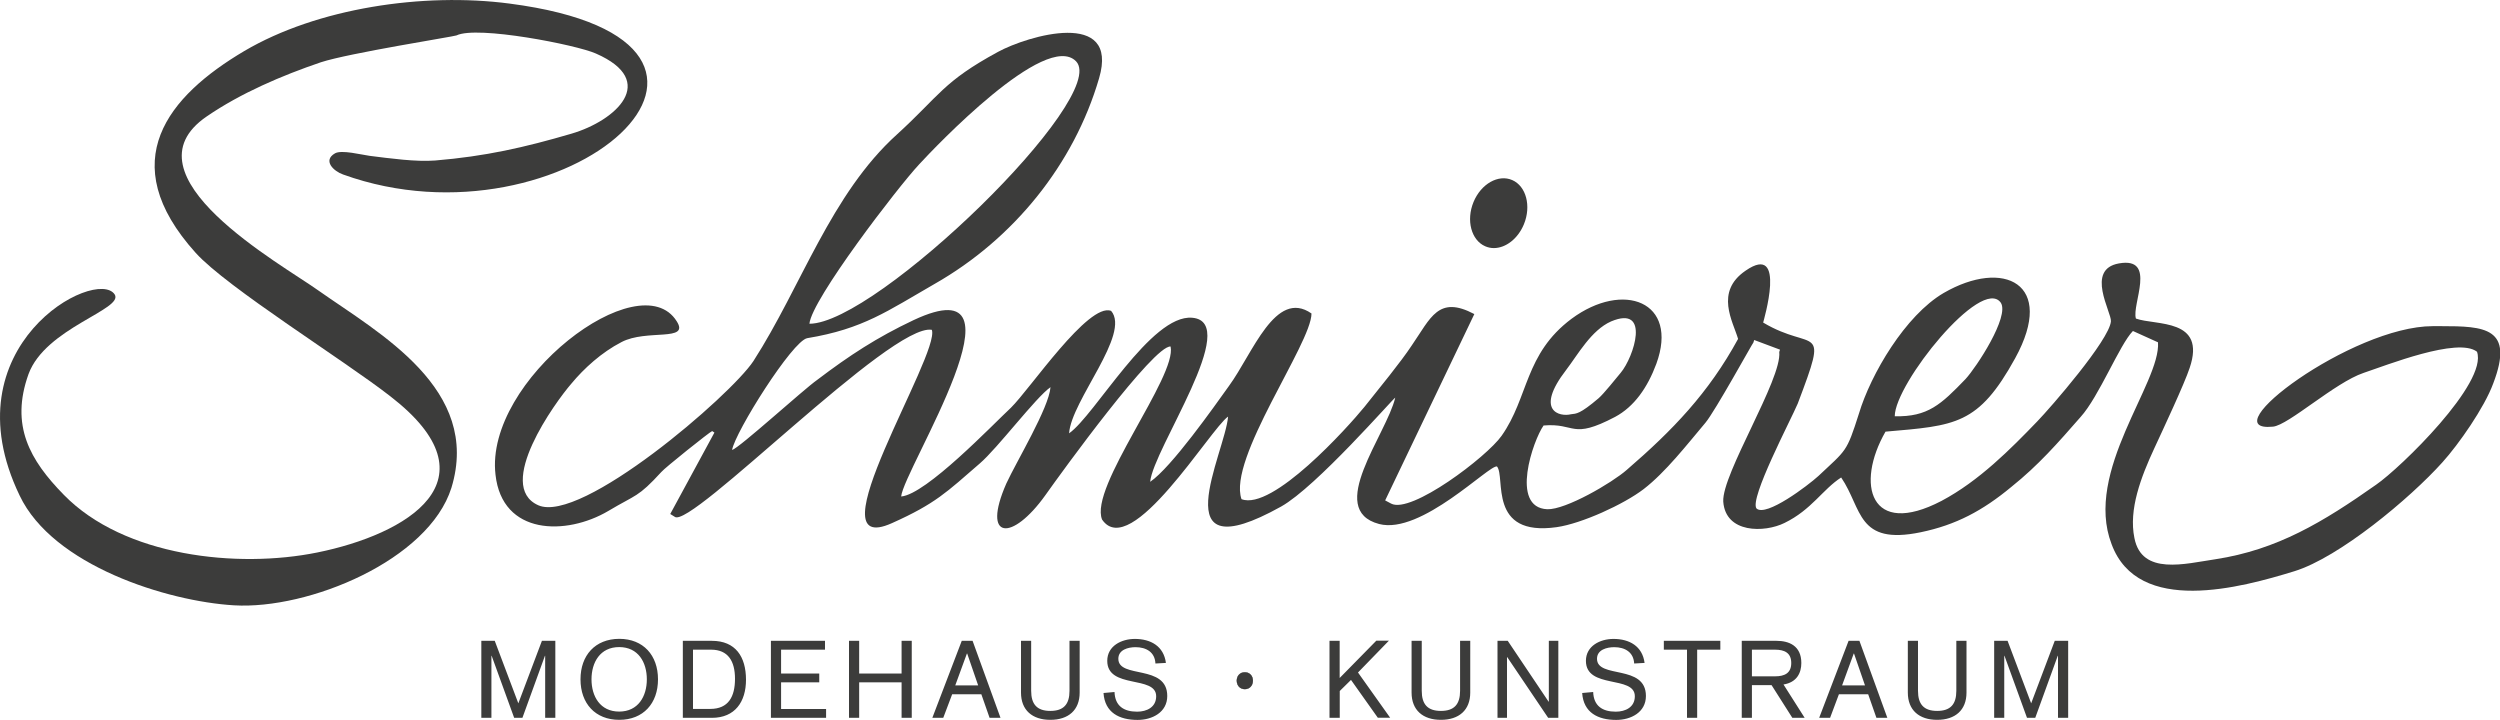 <?xml version="1.0" encoding="utf-8"?>
<!-- Generator: Adobe Illustrator 26.5.0, SVG Export Plug-In . SVG Version: 6.00 Build 0)  -->
<svg version="1.1" id="Ebene_1" xmlns="http://www.w3.org/2000/svg" xmlns:xlink="http://www.w3.org/1999/xlink" x="0px" y="0px"
	 viewBox="0 0 3000 863.8" style="enable-background:new 0 0 3000 863.8;" xml:space="preserve">
<style type="text/css">
	.st0{clip-path:url(#SVGID_00000149382175580493899190000012730603344506129080_);fill:#3C3C3B;}
	
		.st1{clip-path:url(#SVGID_00000149382175580493899190000012730603344506129080_);fill:none;stroke:#000000;stroke-width:0.342;stroke-miterlimit:2.077;}
</style>
<g>
	<defs>
		<rect id="SVGID_1_" width="3000" height="863.8"/>
	</defs>
	<clipPath id="SVGID_00000096737428201639507790000010130748614470537645_">
		<use xlink:href="#SVGID_1_"  style="overflow:visible;"/>
	</clipPath>
	<path style="clip-path:url(#SVGID_00000096737428201639507790000010130748614470537645_);fill:#3C3C3B;" d="M1933.3,385.7
		c47.7-20.1,27.4,42.8,11.5,61.7c-5.3,6.3-20.3,25.2-26.5,30.5c-22.6,19.2-26.6,18.4-33.1,19.2c-13.8,3.4-43.8-3.9-5.8-53.2
		C1893.5,425.5,1909.4,396.3,1933.3,385.7 M2273.7,499.5c0-39,104.3-168.9,127.3-136.2c10.6,16.6-29.2,77.3-42.4,91.6
		C2329.4,485.2,2313.4,500.5,2273.7,499.5 M971.3,388.5c2.7-29.2,106.1-163.9,131.7-191.3c18.6-20.2,152.1-160.9,188.3-123.6
		C1332.1,116.3,1051.8,388.5,971.3,388.5 M878.5,540c3.5-21.4,72.5-131.2,90.2-134.2c67.2-11.1,96.4-32.7,153-65.2
		c94.6-53.9,167.1-143.5,197.2-246.7C1343.6,10,1233,43,1197.7,62.2c-66.3,36-69.8,52.1-121.1,98.9
		C997,232.9,961.6,343.9,904.1,433.3c-27.4,41.5-206.9,195.9-258.2,173c-52.2-23.2,20.3-123.6,39.8-146c15-18.1,36.2-37.5,60.1-49.8
		c30.1-15.9,82.2,0,66.3-24.9c-44.2-71-230.8,70.5-217.5,184c8,73,84.9,73.3,135.3,43.6c33.6-20.1,35.4-15.9,63.7-46.8
		c3.5-4.5,58.3-48.3,61-49.1l2.7,1.8l-53,97.7l5.3,3.3c18.6,16.1,259.9-233.1,308.6-224.3c10.6,29.2-145.9,276.2-47.7,231.9
		c52.2-23.4,65.4-37,105.2-71.5c21.2-18.1,67.2-79.3,84.9-91.6c-1.8,24.7-40.7,88.9-53,115.6c-30.1,68.5,7.1,69.7,46.8,14.1
		c20.3-28.7,130-180,150.3-178.5c8,35.7-98.1,168.9-82.2,207.7c34.5,50.4,130-109,151.2-123.6c-3.5,43.8-81.4,188.8,63.6,108
		c42.4-23.7,134.4-129.7,137-130.7c-10.6,44.6-84,134.5-19.4,151.6c50.4,13.3,132.6-71.8,141.5-69c10.6,12.6-11.5,84.6,71.6,72.8
		c30.1-4.3,80.5-27.4,104.3-45.6c26.5-20.4,52.2-53.6,74.3-79.8c11.5-13.8,56.6-95.7,57.5-96.2l0.9-3l31,11.6l-0.9,2.8
		c3.5,32.5-69,146.5-67.2,179.5c2.7,38.3,49.5,37.5,73.4,25.7c32.7-15.9,46-40.5,68.1-54.6c25.6,37.5,18.6,81.6,95.5,65.7
		c42.4-8.8,74.3-25.9,108.7-54.4c32.7-26.2,55.7-52.6,83.1-83.9c22.1-24.4,46.8-86.9,62.8-103.2l30.1,13.6
		c3.5,48.6-89.3,154.8-55.7,242.2c31.8,86.1,155.6,52.1,219.3,32.5c53.9-16.6,138.8-87.4,177.7-130.7c19.5-21.6,50.4-65.7,61-94.7
		c25.7-67.2-10.6-68.7-62.8-68.7h-9.7c-97.3,0-267.9,128.2-191.8,120.6c18.6-1.8,74.3-52.9,108.7-64.5
		c27.4-9.1,113.2-43.3,136.1-25.4c13.3,37.3-91.9,139.5-121.1,159.6c-63.6,44.8-118.5,78-192.7,89.4c-36.2,5.3-88.4,19.9-97.3-25.4
		c-7.1-34.2,7.9-73.3,23.9-107.8c10.6-22.9,36.2-77.5,42.4-96.4c20.3-59.9-40.7-50.6-64.5-59.2c-5.3-16.9,25.6-74.3-20.3-66.2
		c-40.7,7.1-8.8,58.7-9.7,69.5c-1.8,22.4-72.5,103.7-88.4,120.1c-31.8,33-69.8,71.5-114.9,95.4c-85.8,44.8-103.4-20.1-67.2-83.1
		c84-7.3,111.4-7.8,155.6-88.1c49.5-90.1-14.2-119.8-85.8-78.3c-46,26.9-87.5,97.4-101.7,144.8c-15,47.1-15,43.1-48.6,74.8
		c-12.4,11.3-62.8,49.6-74.3,39c-8.8-11.6,41.5-106.8,49.5-125.9c38-100.2,19.5-60.9-41.5-97.2c0-0.8,29.2-97.2-21.2-62.2
		c-37.1,25.4-15,60.9-8.9,81.8c-35.4,65-78.7,109.8-133.5,157.1c-17.7,15.6-73.4,48.1-95.5,47.3c-45.1-2-16.8-83.1-4.4-100.5
		c38.9-3.3,32.7,17.6,85.8-10.3c23-12.3,38.9-35.2,49.5-63.7c27.4-75-39.8-99.9-101.7-54.1c-56.6,42.3-51.3,94.2-84,140.5
		c-17.7,25.2-108.7,94.2-132.6,81.3l-7.1-3.8l107-223.6c-43.3-22.9-52.2,4.5-75.2,37.8c-13.3,20.1-38,50.1-56.6,73.5
		c-20.3,24.9-110.5,125.1-147.6,110.8c-16.8-48.3,84-186.8,84-222.8c-43.3-30.2-70.7,48.3-99,86.9c-17.7,24.7-69,97.7-94.6,115.1
		c3.5-39.3,110.5-191.9,50.4-196.9c-49.5-4.3-116.7,117.1-147.7,138.7c2.7-39.5,74.3-119.3,50.4-147
		c-27.4-10.1-97.3,93.9-120.2,116.3c-22.1,20.6-101.7,104-131.7,106.5c2.7-32.2,161.8-280.5,15-211.7
		c-44.2,20.9-76.9,42.3-115.8,71.8C964.3,467.3,887.3,537.5,878.5,540"/>
	<path style="clip-path:url(#SVGID_00000096737428201639507790000010130748614470537645_);fill:#3C3C3B;" d="M547.8,42.5
		C572.6,30.4,692,53.9,715,64.2c76,33.2,23.9,80.6-29.2,96.2c-56.6,16.6-103.4,27.2-163.6,32.2c-23,1.8-53.9-2.5-78.7-5.6
		c-9.7-1.3-33.6-7.5-41.5-3c-15,8.6-1.8,21.4,9.7,25.4C677.8,305.4,966.9,50.6,611.5,4.3C508.1-9.3,380.8,9.6,293.2,61.2
		c-91.1,53.9-157.4,132.4-58.4,242.2c37.1,41.3,178.6,129.2,233.4,172c130.9,101,19.5,165.9-87.5,187.6
		c-95.5,19.4-231.7,5-304.1-69.2c-40.7-41.5-64.5-83.1-42.4-144.8c20.3-55.6,114.9-77.8,103.4-95.7c-22.1-33.2-200.7,61.7-114,241.4
		c39.8,83.9,176.8,126.9,257.3,131.7c89.3,5.3,233.4-54.1,260.8-141C577.9,466.8,455,400,382.5,348.9
		c-44.2-31.7-237.8-138.5-134.4-209.2c40.7-27.9,90.2-49.1,137-65C418.8,63.7,545.2,43.8,547.8,42.5"/>
	<path style="clip-path:url(#SVGID_00000096737428201639507790000010130748614470537645_);fill:#3C3C3B;" d="M1792.6,297.7
		c-3.5,0-7-0.7-10.4-2.2c-16.7-7.3-23-31.1-14-53c9-21.9,29.9-33.7,46.5-26.4c16.7,7.3,23,31.1,14,53
		C1821.5,286.6,1806.8,297.7,1792.6,297.7"/>
	<path style="clip-path:url(#SVGID_00000096737428201639507790000010130748614470537645_);fill:#3C3C3B;" d="M2392.9,861.4h12.2V787
		h0.3l27,74.4h9.9l27-74.4h0.3v74.4h12.2V769h-16.1l-28.3,75l-28.3-75h-16.1V861.4z M2359.8,769h-12.2v60c0,16.1-7,24.1-23,24.1
		c-16,0-23-8-23-24.1v-60h-12.2v62.1c0,21,13.5,32.7,35.2,32.7c21.7,0,35.2-11.7,35.2-32.7V769z M2238,822.5h-27.5l14-38.3h0.3
		L2238,822.5z M2183,861.4h13.1l10.6-28.3h35.1l9.9,28.3h13.1l-33.5-92.4h-13L2183,861.4z M2102.3,779.6h27.7
		c11.4,0,19.5,3.8,19.5,16c0,12.3-8.1,16-19.5,16h-27.7V779.6z M2090.1,861.4h12.2v-39.2h23.6l24.9,39.2h14.8l-25.4-40
		c16.1-2.6,21.4-14,21.4-25.8c0-21-15.2-26.6-29.7-26.6h-41.8V861.4z M2024.4,861.4h12.2v-81.8h27.8V769h-67.8v10.6h27.8V861.4z
		 M1973.5,795.5c-2.6-20.1-18.2-28.8-37.3-28.8c-16,0-33.1,8.4-33.1,26.3c0,34.3,58.7,17,58.7,42.5c0,13.1-11.2,18.5-22.9,18.5
		c-16,0-26.5-6.9-27.1-23.6l-13.2,1.2c1.6,23.6,19,32.3,40.9,32.3c17.5,0,35.6-9.1,35.6-28.7c0-38.6-58.7-20.3-58.7-44.7
		c0-10.9,11.9-13.9,20.7-13.9c12.8,0,23.2,6,23.9,19.6L1973.5,795.5z M1797,861.4h11.4v-72.8h0.3l49.1,72.8h12.2V769h-11.4v73h-0.3
		l-49-73H1797V861.4z M1764.3,769h-12.2v60c0,16.1-7,24.1-23,24.1c-16,0-23-8-23-24.1v-60h-12.2v62.1c0,21,13.5,32.7,35.2,32.7
		c21.7,0,35.2-11.7,35.2-32.7V769z M1595.5,861.4h12.2v-32.2l13.5-13.3l32.2,45.4h14.8l-38.6-54.3l37.1-38.2h-15.1l-44,44.8V769
		h-12.2V861.4z"/>
	<path style="clip-path:url(#SVGID_00000096737428201639507790000010130748614470537645_);fill:#3C3C3B;" d="M1484.2,816.8
		c0,5.9,4,10.1,9.6,10.1s9.6-4.2,9.6-10.1c0-5.9-4-10-9.6-10S1484.2,810.9,1484.2,816.8"/>
	
		<path style="clip-path:url(#SVGID_00000096737428201639507790000010130748614470537645_);fill:none;stroke:#000000;stroke-width:0.342;stroke-miterlimit:2.077;" d="
		M1484.2,816.8c0,5.9,4,10.1,9.6,10.1s9.6-4.2,9.6-10.1c0-5.9-4-10-9.6-10S1484.2,810.9,1484.2,816.8z"/>
	<path style="clip-path:url(#SVGID_00000096737428201639507790000010130748614470537645_);fill:#3C3C3B;" d="M1399.1,795.5
		c-2.6-20.1-18.2-28.8-37.3-28.8c-16,0-33.1,8.4-33.1,26.3c0,34.3,58.7,17,58.7,42.5c0,13.1-11.2,18.5-22.9,18.5
		c-16,0-26.5-6.9-27.1-23.6l-13.2,1.2c1.6,23.6,19,32.3,40.9,32.3c17.5,0,35.6-9.1,35.6-28.7c0-38.6-58.7-20.3-58.7-44.7
		c0-10.9,11.9-13.9,20.6-13.9c12.9,0,23.3,6,23.9,19.6L1399.1,795.5z M1295.6,769h-12.2v60c0,16.1-7,24.1-23,24.1
		c-16,0-23-8-23-24.1v-60h-12.2v62.1c0,21,13.5,32.7,35.2,32.7c21.7,0,35.2-11.7,35.2-32.7V769z M1173.8,822.5h-27.5l14-38.3h0.3
		L1173.8,822.5z M1118.8,861.4h13.1l10.7-28.3h35l9.9,28.3h13.1l-33.5-92.4h-13L1118.8,861.4z M1018.8,861.4h12.2v-42.6h50.9v42.6
		h12.2V769h-12.2v39.2h-50.9V769h-12.2V861.4z M925.1,861.4h66.2v-10.6h-54v-32h45.8v-10.6h-45.8v-28.6H990V769h-64.9V861.4z
		 M831.6,779.6h21.7c20.5,0,28.7,13.9,28.7,34.9c0,21.4-7.8,36.2-29.7,36.2h-20.7V779.6z M819.4,861.4h34.9
		c27.7,0,40.9-19.3,40.9-45.7c0-27.8-12.7-46.7-40.9-46.7h-34.9V861.4z M709.8,815.2c0-20.4,10.4-38.7,33.2-38.7
		c22.9,0,33.2,18.3,33.2,38.7s-10.4,38.7-33.2,38.7C720.2,853.9,709.8,835.6,709.8,815.2 M696.6,815.2c0,28.8,17.6,48.6,46.5,48.6
		c28.8,0,46.5-19.7,46.5-48.6c0-28.8-17.6-48.6-46.5-48.6C714.2,766.7,696.6,786.4,696.6,815.2 M577.5,861.4h12.2V787h0.3l27,74.4
		h9.9l27-74.4h0.3v74.4h12.2V769h-16.1l-28.3,75l-28.3-75h-16.1V861.4z"/>
</g>
</svg>
